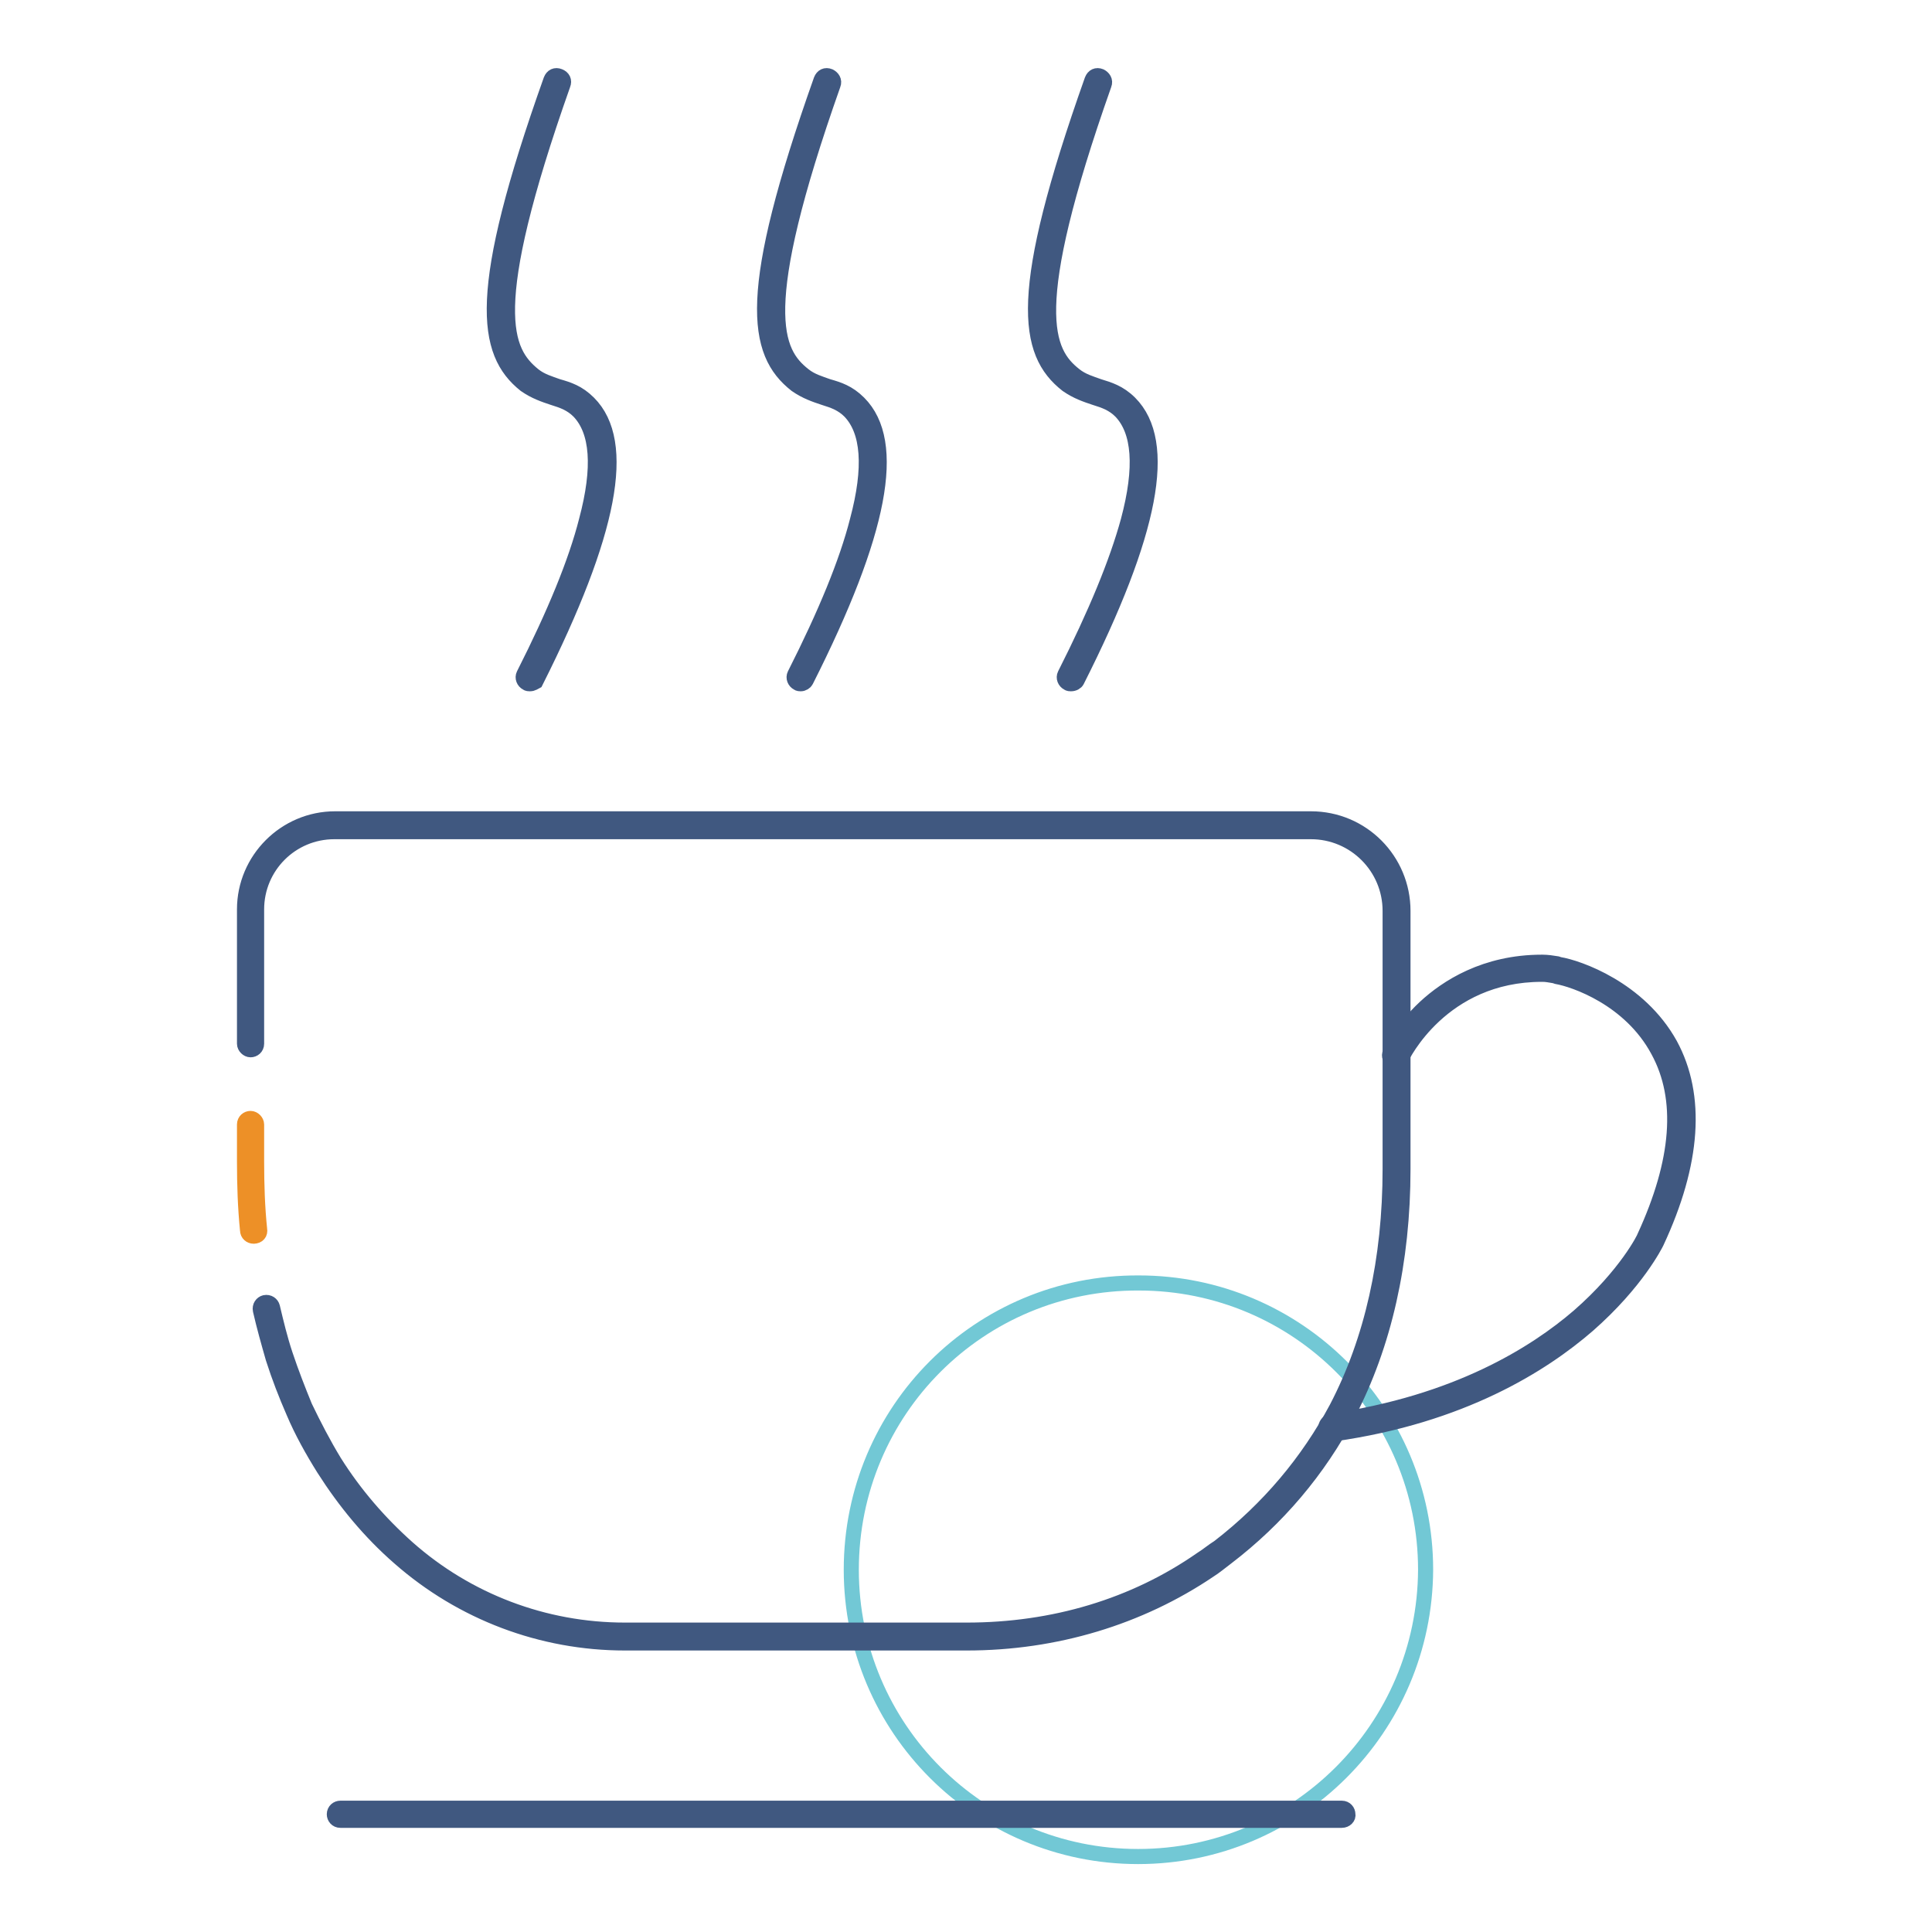 <?xml version="1.0" encoding="utf-8"?>
<!-- Svg Vector Icons : http://www.onlinewebfonts.com/icon -->
<!DOCTYPE svg PUBLIC "-//W3C//DTD SVG 1.1//EN" "http://www.w3.org/Graphics/SVG/1.1/DTD/svg11.dtd">
<svg version="1.1" xmlns="http://www.w3.org/2000/svg" xmlns:xlink="http://www.w3.org/1999/xlink" x="0px" y="0px" viewBox="0 0 256 256" enable-background="new 0 0 256 256" xml:space="preserve">
<g> <path stroke-width="2" fill-opacity="0" stroke="#72c8d5"  d="M112.8,208c0,21,17,38,38,38s38-17,38.1-38c0,0,0,0,0,0c0-21-17-38-38-38 C129.8,169.9,112.8,186.9,112.8,208L112.8,208z"/> <path stroke-width="2" fill-opacity="0" stroke="#405880"  d="M128.1,217.7H82.8c-11,0-21.6-4-29.9-11.3c-3.9-3.4-7.2-7.4-10-11.8c-1.5-2.4-2.9-4.9-4-7.5 c-1-2.3-1.9-4.6-2.7-7.1c-0.6-2.1-1.2-4.2-1.7-6.4c-0.1-0.5,0.2-0.9,0.6-1c0.5-0.1,0.9,0.2,1,0.6c0.5,2.1,1,4.2,1.7,6.3 c0.8,2.4,1.7,4.7,2.6,6.9c1.2,2.5,2.5,5,3.9,7.3c2.7,4.3,6,8.1,9.7,11.4c7.9,7,18.1,10.9,28.8,10.9h45.3c11.5,0,22.2-3.2,31.1-9.4 c0.8-0.5,1.5-1.1,2.3-1.6c6.6-5.1,11.8-11.3,15.6-18.4c4.7-9,7.1-19.7,7.1-31.7v-34.2c0-5.8-4.7-10.5-10.5-10.5H44.3 c-5.7,0-10.3,4.6-10.3,10.3v17.8c0,0.5-0.4,0.8-0.8,0.8s-0.8-0.4-0.8-0.8v-17.8c0-6.6,5.4-12,12-12h129.3c6.8,0,12.2,5.5,12.2,12.2 v34.2c0,12.3-2.5,23.3-7.3,32.5c-3.9,7.4-9.3,13.8-16.1,19c-0.8,0.6-1.5,1.2-2.3,1.7C151,214.3,139.9,217.7,128.1,217.7 L128.1,217.7z"/> <path stroke-width="2" fill-opacity="0" stroke="#ed9027"  d="M33.6,163.8c-0.4,0-0.8-0.3-0.8-0.8c-0.3-3-0.4-6-0.4-9.1V149c0-0.5,0.4-0.8,0.8-0.8s0.8,0.4,0.8,0.8v4.9 c0,3.1,0.1,6.1,0.4,9C34.5,163.4,34.2,163.8,33.6,163.8C33.7,163.8,33.6,163.8,33.6,163.8z"/> <path stroke-width="2" fill-opacity="0" stroke="#405880"  d="M141.9,90.6c-0.1,0-0.3,0-0.4-0.1c-0.4-0.2-0.6-0.7-0.4-1.1c4.1-8.1,6.9-14.9,8.4-20.4 c1.9-7.1,1.5-11.9-1-14.5c-1-1-2.1-1.4-3.4-1.8c-1.2-0.4-2.4-0.8-3.7-1.7c-5.5-4.3-6.7-12.2,3.3-40.4c0.2-0.5,0.6-0.7,1.1-0.5 c0.4,0.2,0.7,0.6,0.5,1.1c-10.6,30-7.7,35.5-3.9,38.5c1,0.8,2.1,1.1,3.2,1.5c1.3,0.4,2.7,0.8,4.1,2.2c5.2,5.2,2.9,17.2-7,36.8 C142.6,90.4,142.3,90.6,141.9,90.6z M106.1,90.6c-0.1,0-0.3,0-0.4-0.1c-0.4-0.2-0.6-0.7-0.4-1.1c4.1-8.1,6.9-14.9,8.3-20.4 c1.9-7.1,1.5-11.9-1-14.5c-1-1-2.1-1.4-3.4-1.8c-1.2-0.4-2.4-0.8-3.7-1.7c-5.5-4.3-6.7-12.2,3.3-40.4c0.2-0.5,0.6-0.7,1.1-0.5 c0.4,0.2,0.7,0.6,0.5,1.1c-10.6,30-7.7,35.5-3.9,38.5c1,0.8,2.1,1.1,3.2,1.5c1.4,0.4,2.7,0.8,4.1,2.2c5.2,5.2,2.9,17.2-7,36.8 C106.7,90.4,106.4,90.6,106.1,90.6L106.1,90.6z M70.2,90.6c-0.1,0-0.3,0-0.4-0.1c-0.4-0.2-0.6-0.7-0.4-1.1 c4.1-8.1,6.9-14.9,8.3-20.4c1.9-7.1,1.5-11.9-1-14.5c-1-1-2.1-1.4-3.4-1.8c-1.2-0.4-2.4-0.8-3.7-1.7C64.2,46.7,63,38.7,73,10.6 c0.2-0.5,0.6-0.7,1.1-0.5c0.5,0.2,0.7,0.6,0.5,1.1c-10.6,30-7.7,35.4-3.9,38.5c1,0.8,2.1,1.1,3.2,1.5c1.4,0.4,2.7,0.8,4.1,2.2 c5.2,5.2,2.9,17.2-7,36.9C70.8,90.4,70.6,90.6,70.2,90.6L70.2,90.6z M176.5,190c-0.4,0-0.8-0.3-0.8-0.7c-0.1-0.5,0.3-0.9,0.7-1 c16.6-2.4,27-8.9,32.8-13.9c6.3-5.5,8.7-10.4,8.7-10.5c4.6-10,5.3-18.3,1.8-24.7c-3.7-6.9-11.1-9.4-13.4-9.8l-0.3-0.1 c-0.6-0.1-1.1-0.2-1.6-0.2h-0.1c-13.3,0-18.5,10.9-18.6,11.1c-0.2,0.4-0.7,0.6-1.1,0.4s-0.6-0.7-0.4-1.1c0.1-0.1,1.5-3.1,4.6-6 c2.9-2.7,8-6,15.5-6h0.1c0.6,0,1.3,0.1,1.9,0.2l0.3,0.1c2.5,0.4,10.6,3.2,14.7,10.6c3.7,6.8,3.1,15.7-1.8,26.2 c-0.1,0.2-2.6,5.3-9.1,11c-6,5.2-16.7,12-33.7,14.4C176.6,190,176.6,190,176.5,190L176.5,190z M177.8,241.2H45.1 c-0.5,0-0.8-0.4-0.8-0.8c0-0.5,0.4-0.8,0.8-0.8h132.7c0.5,0,0.8,0.4,0.8,0.8C178.7,240.8,178.3,241.2,177.8,241.2z"/></g>
</svg>